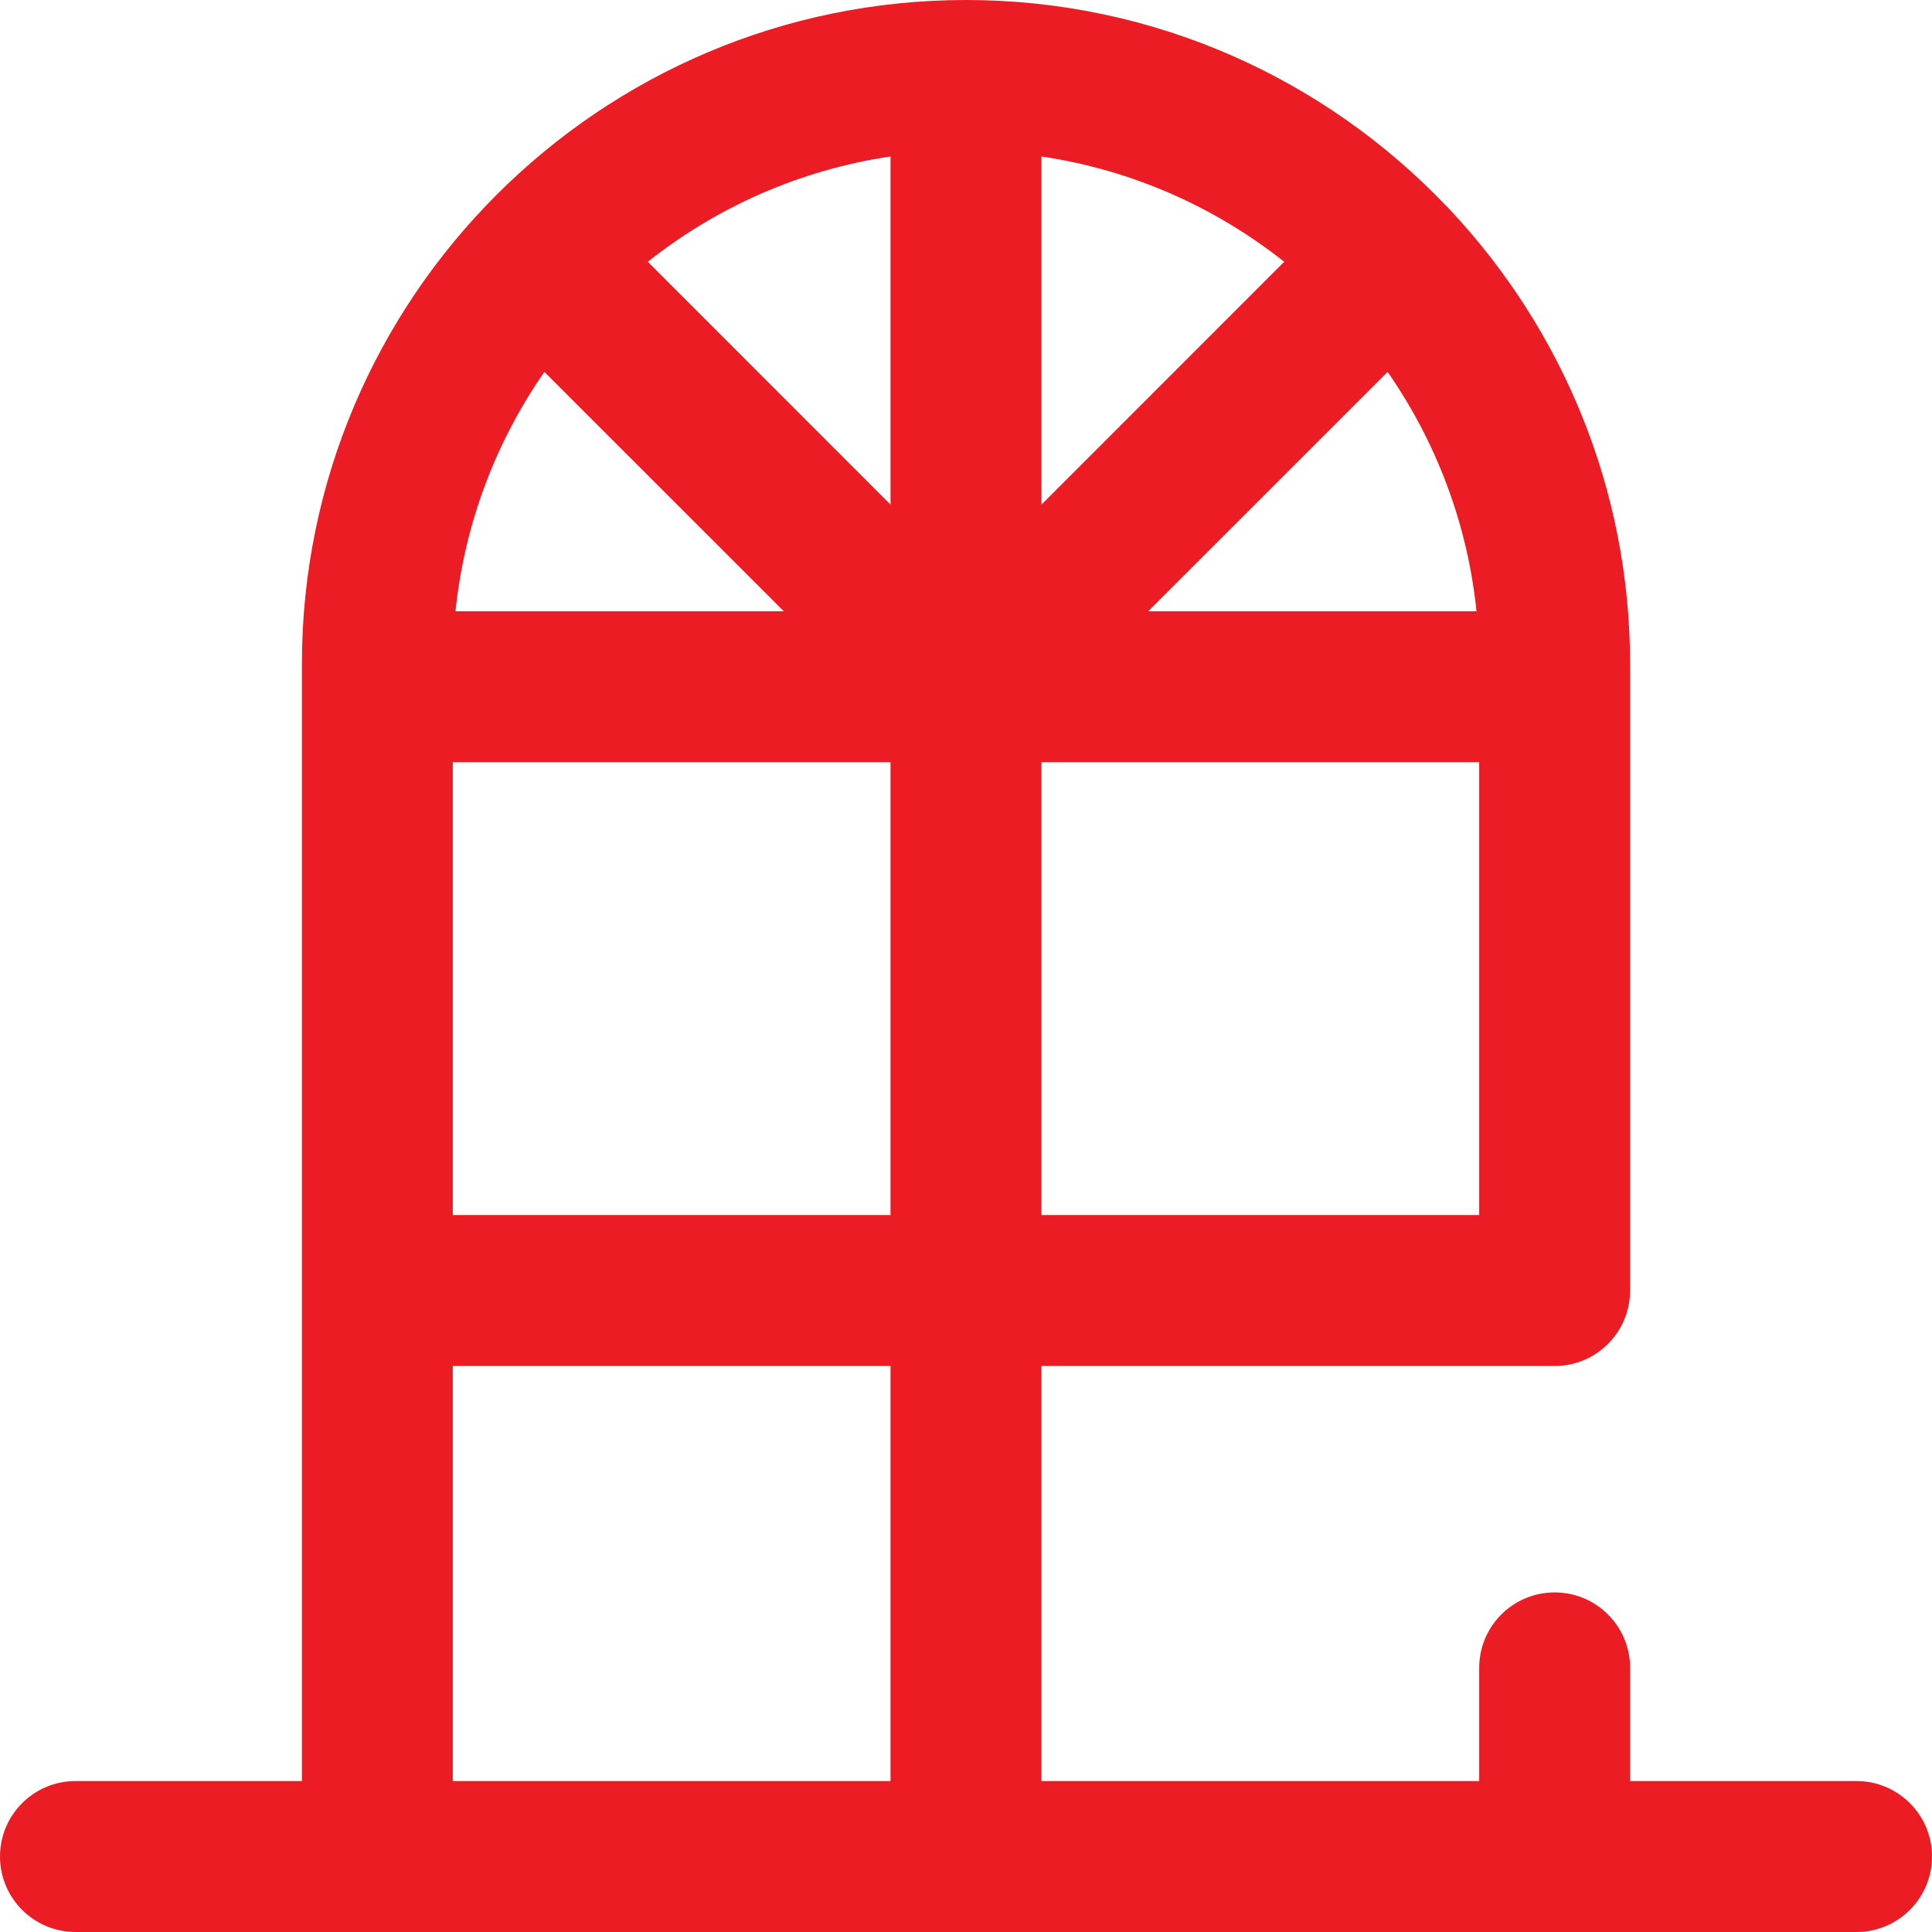 <?xml version="1.0" encoding="UTF-8"?> <svg xmlns="http://www.w3.org/2000/svg" width="30" height="30" viewBox="0 0 30 30" fill="none"><path id="Vector" d="M28.828 27.656H25.312V25.898C25.312 25.251 24.788 24.727 24.141 24.727C23.493 24.727 22.969 25.251 22.969 25.898V27.656H16.172V21.211H24.141C24.788 21.211 25.312 20.686 25.312 20.039V10.312C25.312 7.589 24.251 5.11 22.521 3.264C22.502 3.243 22.483 3.221 22.463 3.201C22.458 3.196 22.453 3.192 22.448 3.188C20.57 1.225 17.925 0 15 0C9.314 0 4.688 4.626 4.688 10.312V27.656H1.172C0.525 27.656 0 28.181 0 28.828C0 29.475 0.525 30 1.172 30H28.828C29.475 30 30 29.475 30 28.828C30 28.181 29.475 27.656 28.828 27.656ZM16.172 18.867V11.836H22.969V18.867H16.172ZM7.031 11.836H13.828V18.867H7.031V11.836ZM8.453 5.775L12.171 9.492H7.073C7.214 8.121 7.705 6.852 8.453 5.775ZM22.927 9.492H17.829L21.547 5.775C22.295 6.852 22.786 8.121 22.927 9.492ZM16.172 7.835V2.43C17.582 2.639 18.872 3.218 19.941 4.065L16.172 7.835ZM13.828 7.835L10.059 4.065C11.127 3.218 12.418 2.639 13.828 2.43V7.835ZM7.031 21.211H13.828V27.656H7.031V21.211Z" fill="#EC1C24"></path></svg> 